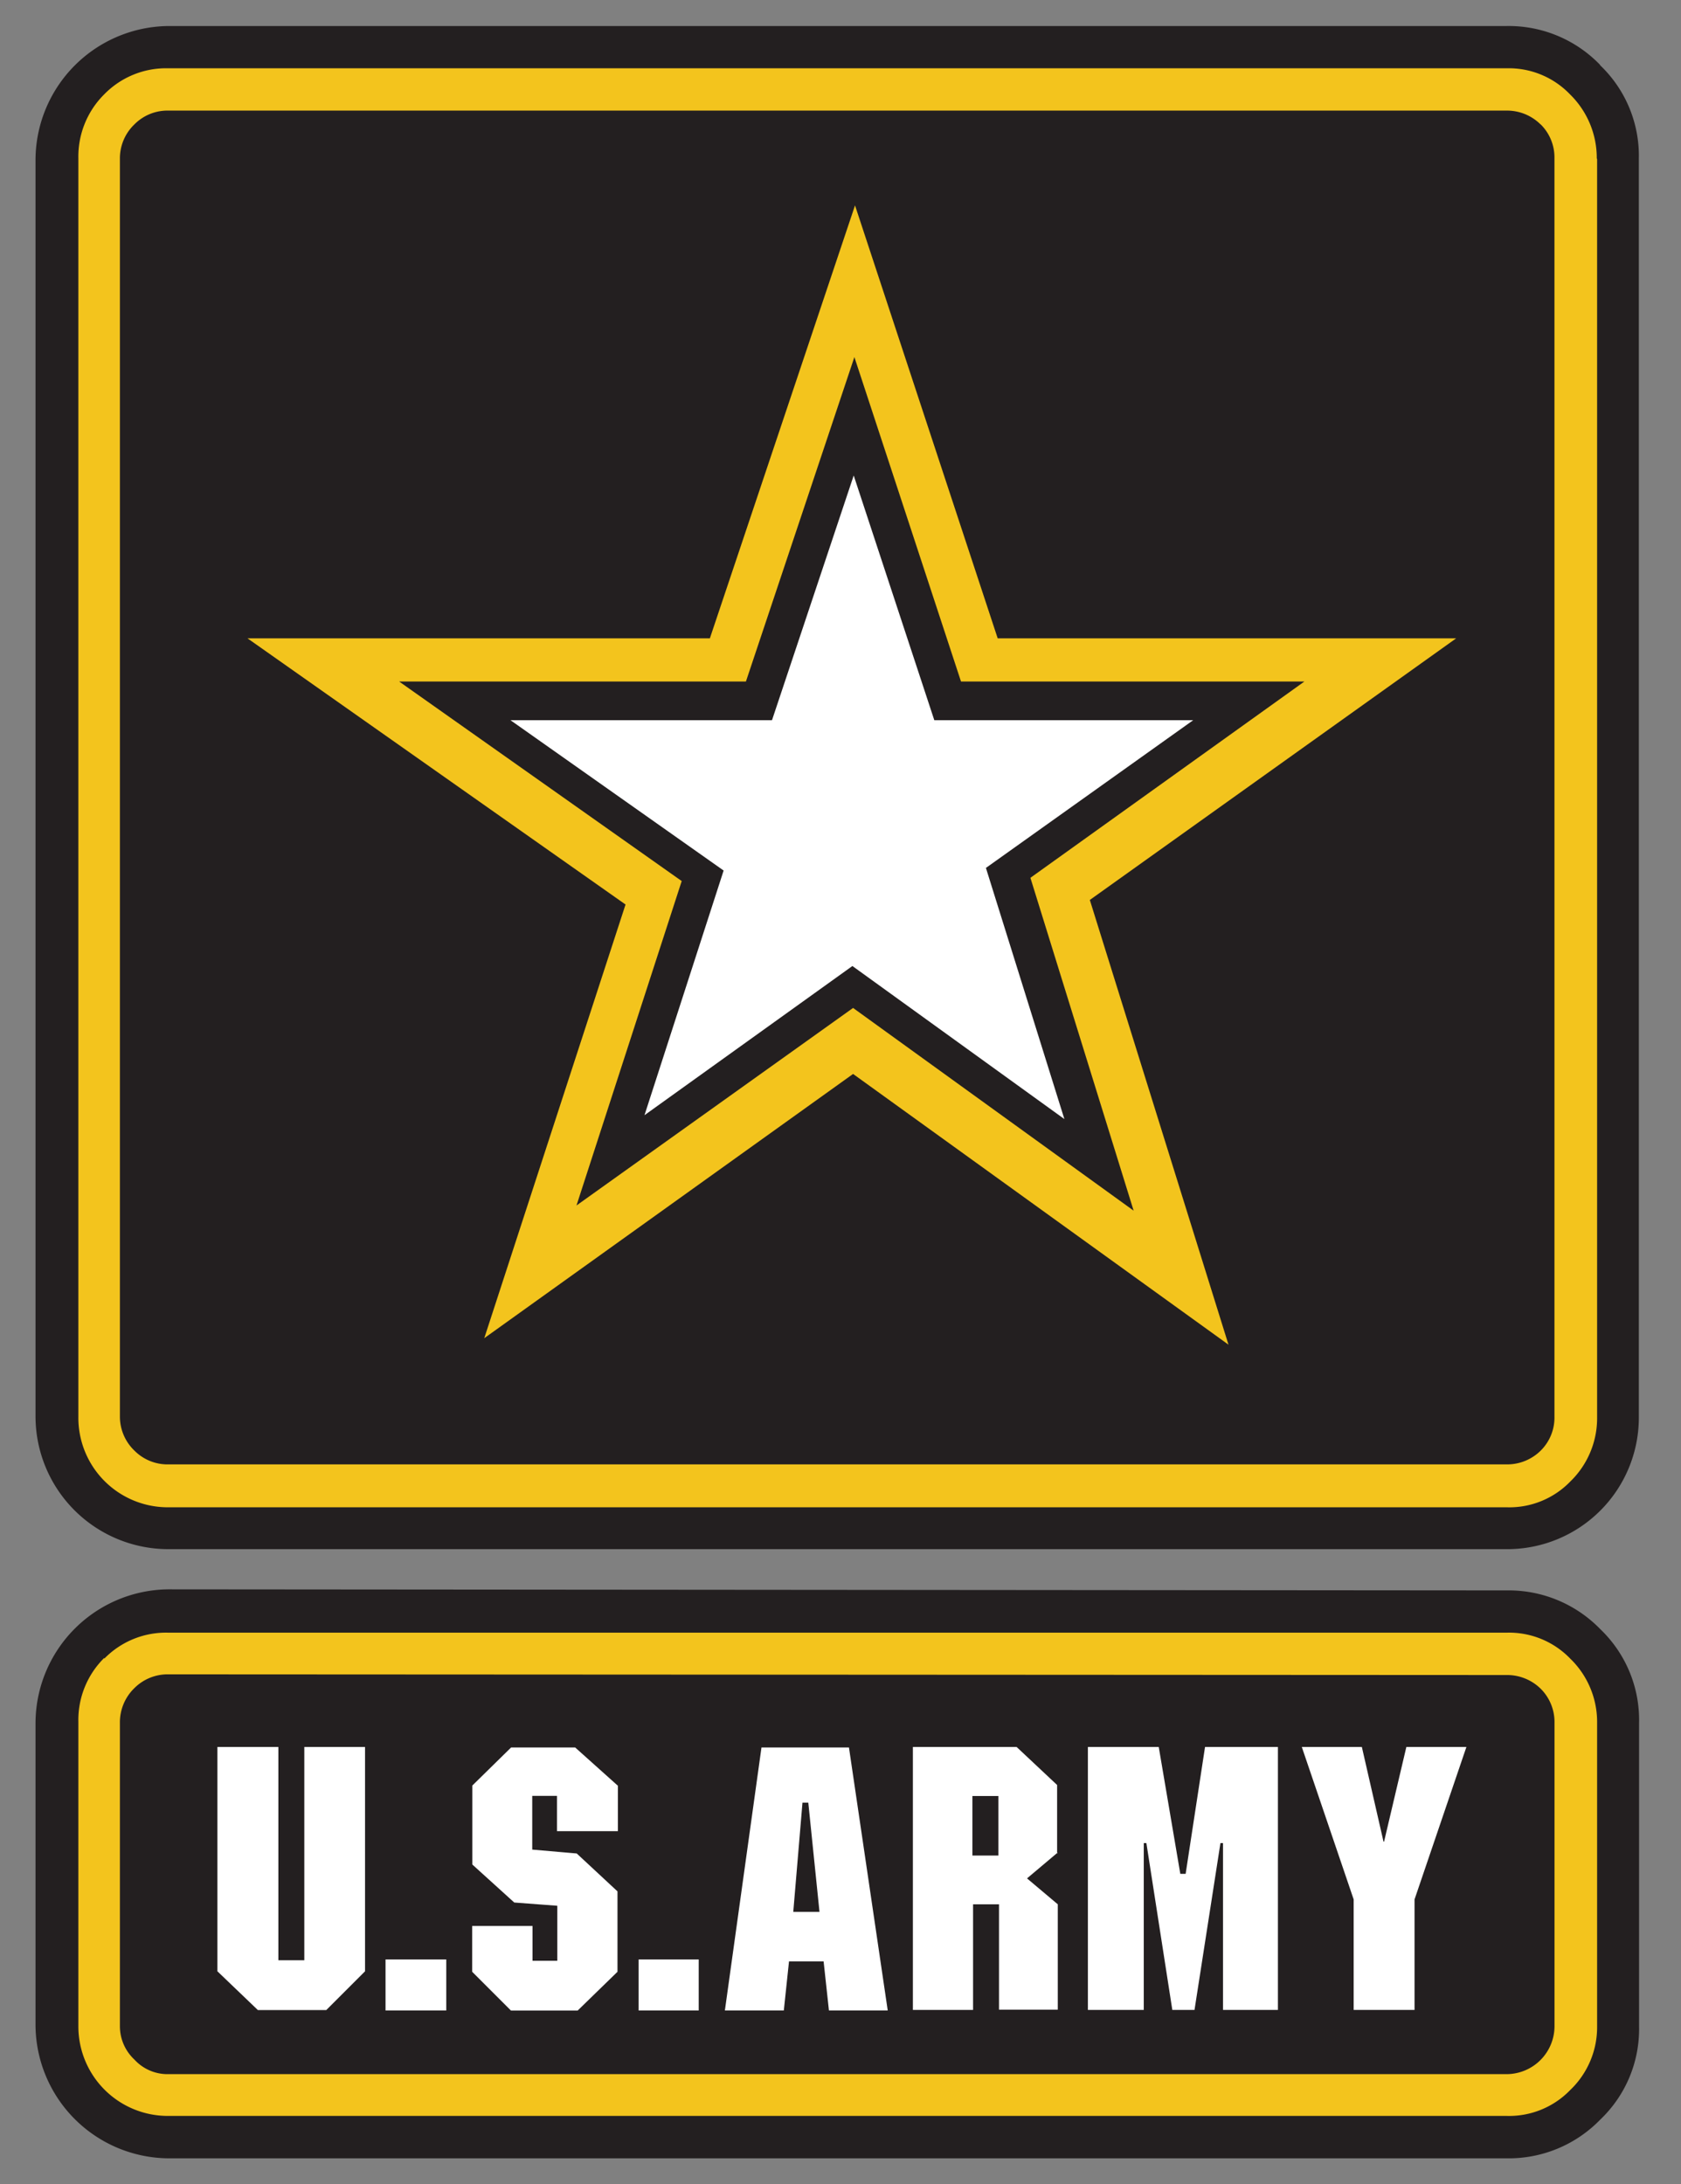 <svg xmlns="http://www.w3.org/2000/svg" id="Layer_1" data-name="Layer 1" viewBox="0 0 346.85 450.67"><rect x="0" y="0" width="346.85" height="450.67" fill="#808080" stroke="none"/><defs><style>.cls-1{fill:#231f20;}.cls-1,.cls-2,.cls-3{fill-rule:evenodd;}.cls-2{fill:#f3c41d;}.cls-3{fill:#fff;}</style></defs><path class="cls-1" d="M330.14,13.37a26.18,26.18,0,0,0-19.3-8H34.74A27.71,27.71,0,0,0,7.33,32.75V292.39a27.42,27.42,0,0,0,27.41,27.25H310.9a27.15,27.15,0,0,0,27.25-27V32.75a25.82,25.82,0,0,0-8-19.3Z"></path><path class="cls-2" d="M329.47,32.67a18.36,18.36,0,0,0-5.54-13.22,17.5,17.5,0,0,0-13.09-5.36H34.74a17.83,17.83,0,0,0-13.22,5.36,18.08,18.08,0,0,0-5.35,13.22V292.31A18.46,18.46,0,0,0,34.36,311H310.9A17.48,17.48,0,0,0,324,305.69a18.18,18.18,0,0,0,5.54-13.22V32.83Z"></path><path class="cls-1" d="M317.86,25.66a9.81,9.81,0,0,0-7-2.84H34.74a9.57,9.57,0,0,0-7,2.84,9.68,9.68,0,0,0-3,7V292.31a9.72,9.72,0,0,0,3,7,9.61,9.61,0,0,0,7,2.84H310.9a9.84,9.84,0,0,0,7-2.84,9.59,9.59,0,0,0,2.84-7V32.67a9.59,9.59,0,0,0-2.84-7Z"></path><polygon class="cls-2" points="300.46 131.71 205.86 131.71 176.42 42.38 146.47 131.71 51.07 131.71 129.07 186.63 99.92 276.11 176.02 221.59 253.48 277.45 224.87 185.69 300.46 131.71 300.46 131.71"></polygon><polygon class="cls-1" points="269.14 140.62 198.29 140.62 176.29 73.68 153.91 140.62 82.36 140.62 140.66 181.79 118.95 248.73 176.02 207.97 233.91 249.8 212.61 181.12 269.14 140.62 269.14 140.62"></polygon><polygon class="cls-3" points="203.43 179.08 246.2 148.6 192.78 148.6 176.15 98.11 159.29 148.6 105.33 148.6 149.31 179.62 132.98 230.1 175.88 199.32 219.62 230.9 203.43 179.08 203.43 179.08"></polygon><path class="cls-1" d="M34.74,327.93A27.67,27.67,0,0,0,7.33,355.45v62.64a27.65,27.65,0,0,0,27.41,27.24H310.9a26.29,26.29,0,0,0,19.3-8,25.78,25.78,0,0,0,8-19.16V355.45a25.91,25.91,0,0,0-8-19.3,26.33,26.33,0,0,0-19.3-8Z"></path><path class="cls-2" d="M21.52,342.07a18,18,0,0,0-5.35,13.22v62.8a18.46,18.46,0,0,0,18.44,18.49H310.9A17.52,17.52,0,0,0,324,431.23a17.91,17.91,0,0,0,5.54-13.09V355.45A18.18,18.18,0,0,0,324,342.23a17.53,17.53,0,0,0-13.09-5.36H34.74a17.79,17.79,0,0,0-13.22,5.36Z"></path><path class="cls-1" d="M34.74,345.47a9.69,9.69,0,0,0-7,2.83,9.82,9.82,0,0,0-3,7.15v62.64a9.41,9.41,0,0,0,3,6.87,9.24,9.24,0,0,0,7,3H310.9a9.91,9.91,0,0,0,9.85-9.85V355.45a9.69,9.69,0,0,0-2.84-7,9.88,9.88,0,0,0-7-2.84Z"></path><path class="cls-3" d="M218.12,382.46V368.3l-8.35-7.84H188.36v54.25h12.42V392.92h5.35v21.74h12.13V392.92l-6.35-5.35,6.35-5.35Zm-173.26-22v46.28l8.35,8H67.32l8-8V360.46H62.79v44H57.44v-44ZM206,370.57v12.29h-5.36V370.57Zm57.33-10.11H248.64l-4,26.17h-1.1l-4.45-26.17H224.47v54.25H236V380.29h.54l5.35,34.42h4.58l5.35-34.42h.53v34.42h11.33V360.46ZM285.47,380h0L281,360.46H268.61l10.7,31.45v22.8h12.56v-22.8l10.7-31.45H290.18L285.58,380ZM92.08,414.82V404.3H79.55v10.52Zm39.69-10.52v10.52h12.4V404.3Zm-4.33-35.89-8.76-7.85H105.46l-8,7.85v16.3l8.65,7.84,8.88.67v11.35h-5.11v-7.18H97.43v9.45l8,8h13.76l8.22-8V390.25L119,382.43l-9.18-.8V370.55h5.11v7.28h12.56v-9.42Zm47.78-7.85h-18.1l-7.55,54.26h12.16l1.07-10.12h7.14l1.1,10.12h12.13l-8-54.26Zm-11.54,33.92,1.9-22.54h1.2l2.31,22.54Z"></path></svg>